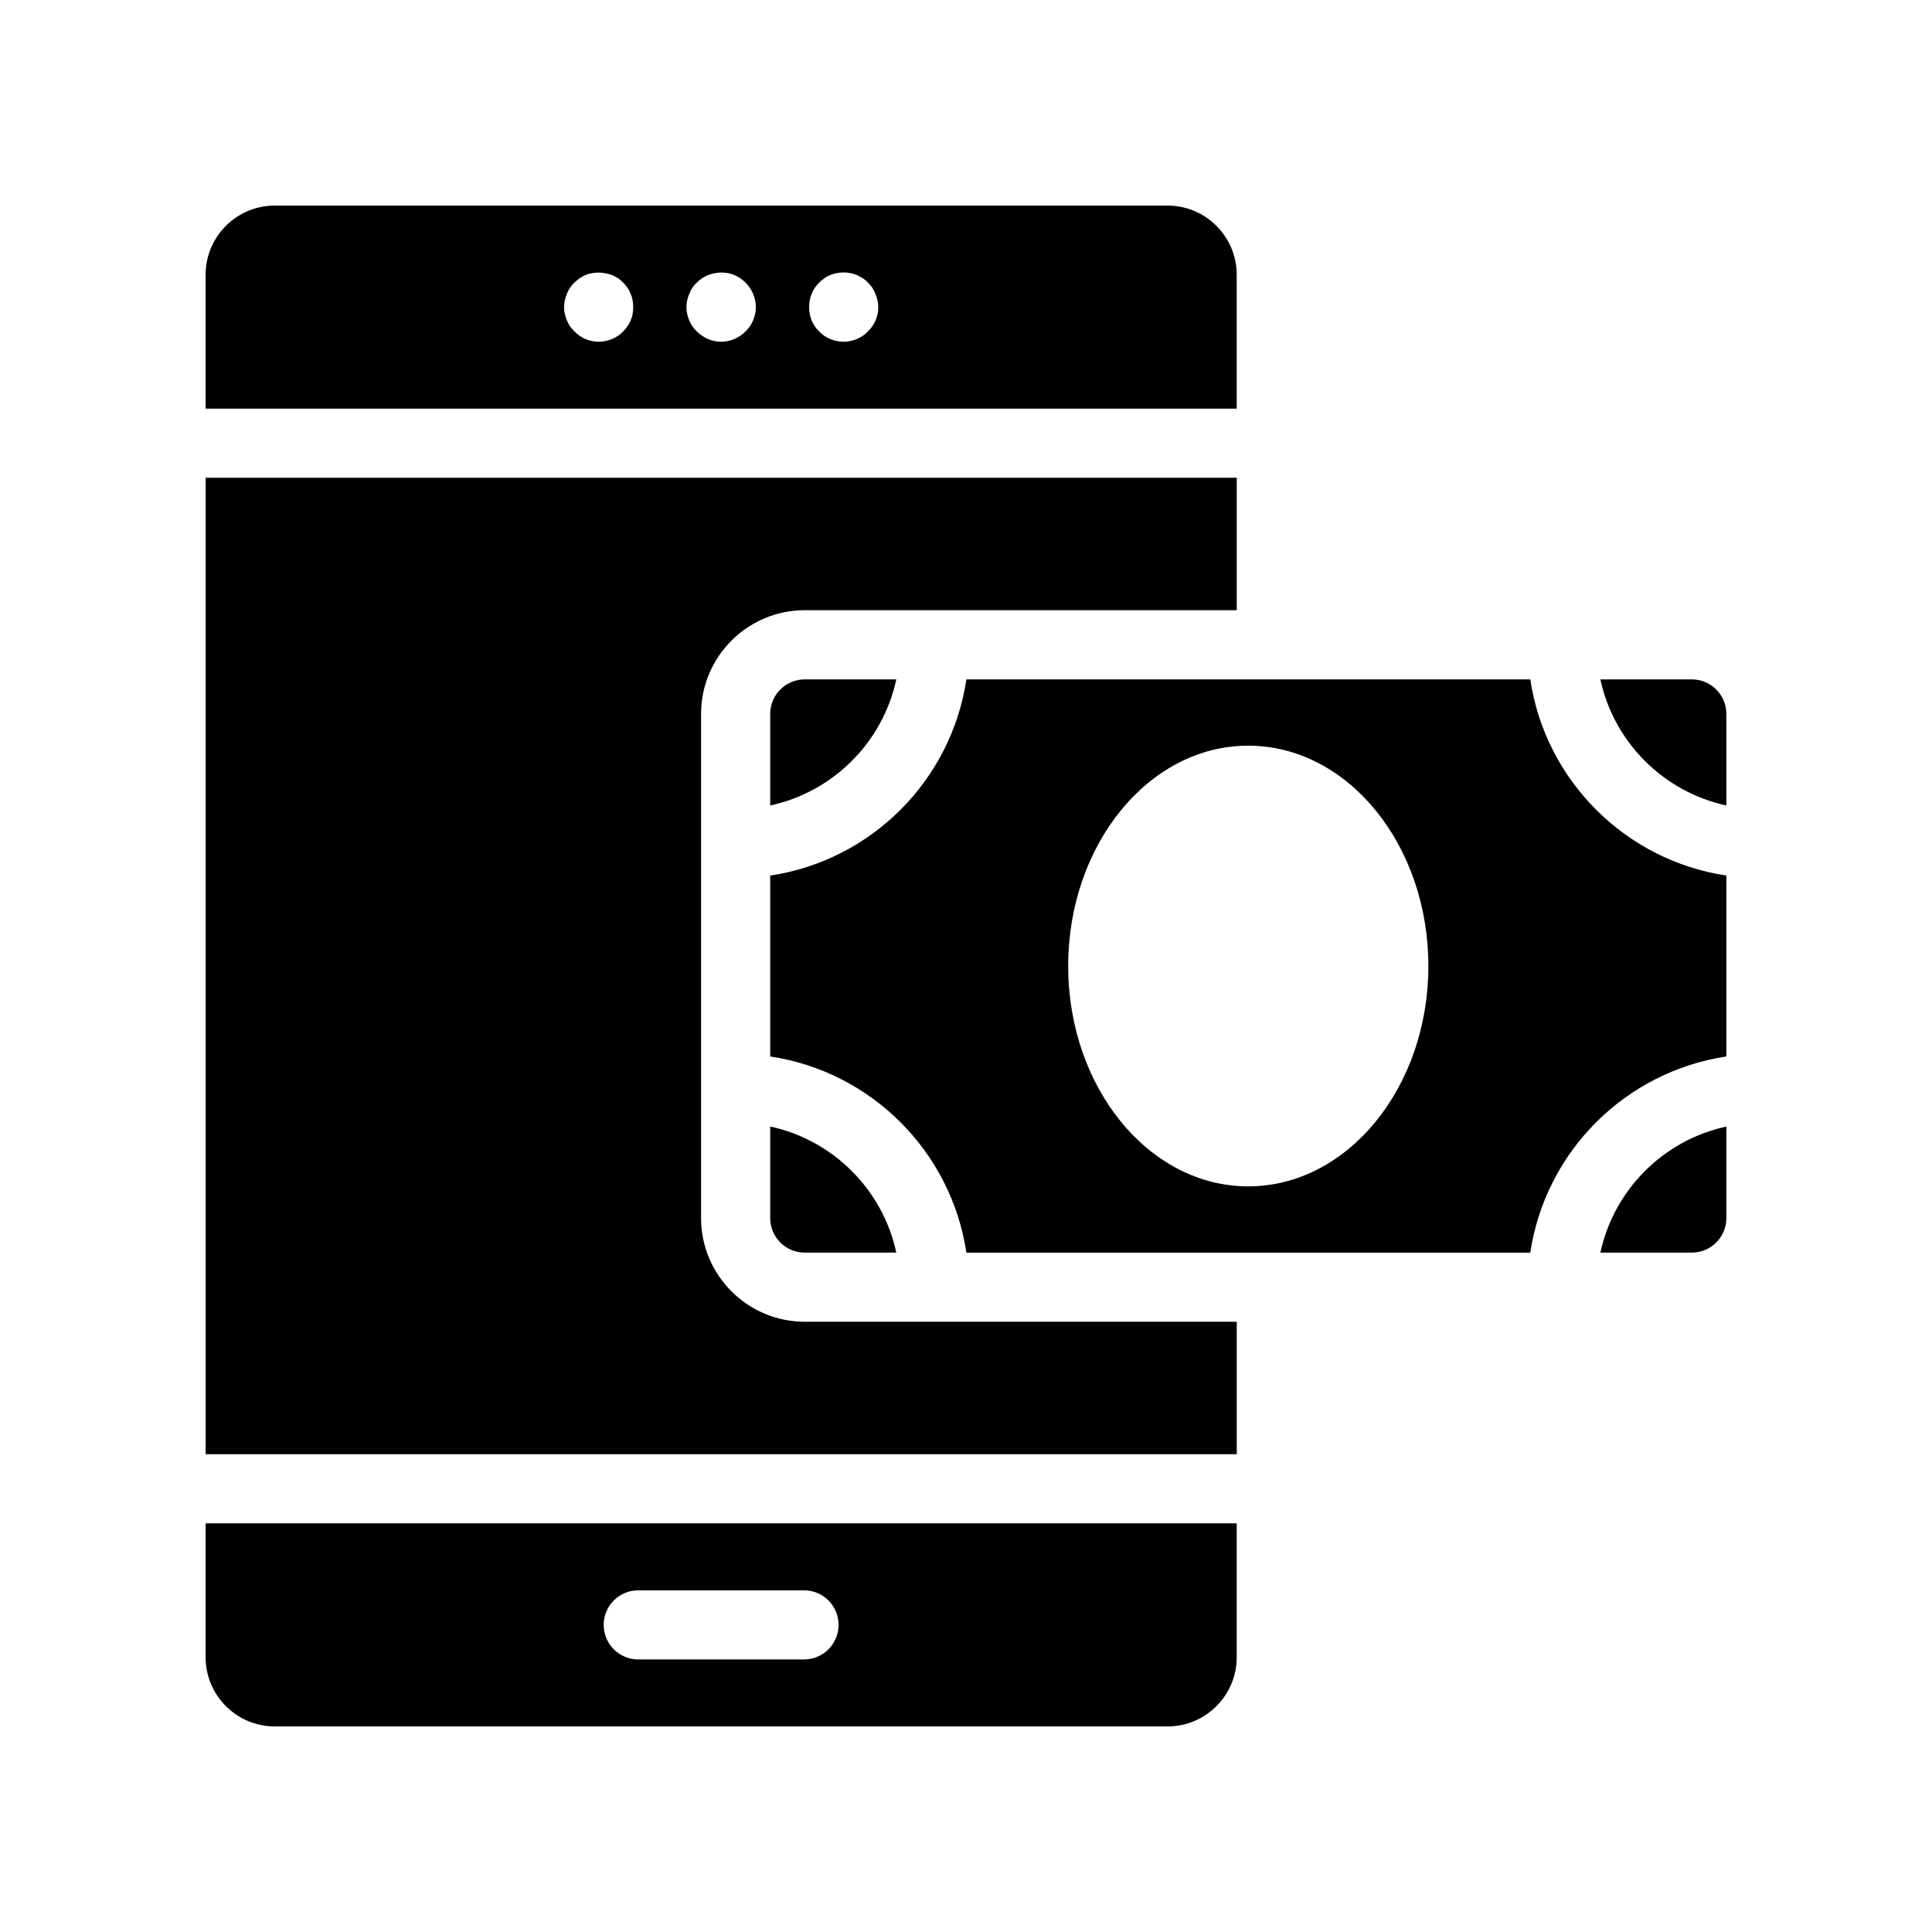 <?xml version="1.0" encoding="UTF-8"?>
<!-- Uploaded to: SVG Repo, www.svgrepo.com, Generator: SVG Repo Mixer Tools -->
<svg fill="#000000" width="800px" height="800px" version="1.1" viewBox="144 144 512 512" xmlns="http://www.w3.org/2000/svg">
 <g>
  <path d="m592.34 324.04h-24.227c3.586 16.676 16.719 29.812 33.387 33.414v-24.254c0-5.055-4.106-9.16-9.16-9.16z"/>
  <path d="m348.11 333.2v24.262c16.688-3.59 29.836-16.738 33.422-33.422h-24.262c-5.055 0-9.16 4.106-9.16 9.16z"/>
  <path d="m357.27 475.96h24.262c-3.59-16.688-16.738-29.836-33.422-33.422v24.262c0 5.055 4.106 9.16 9.16 9.16z"/>
  <path d="m549.54 324.04h-68.508c-0.047 0-0.086 0.027-0.133 0.027s-0.086-0.027-0.133-0.027h-80.664c-4.004 26.801-25.195 47.992-51.996 51.996v47.938c26.801 4.004 47.992 25.195 51.996 51.996h80.664c0.047 0 0.086-0.027 0.133-0.027s0.086 0.027 0.133 0.027h68.508c4-26.789 25.18-47.973 51.961-51.992v-47.949c-26.781-4.016-47.961-25.203-51.961-51.988zm-74.75 134.36c-26.309 0-47.707-26.191-47.707-58.395s21.398-58.395 47.707-58.395c26.328 0 47.742 26.191 47.742 58.395s-21.418 58.395-47.742 58.395z"/>
  <path d="m471.74 216.8c0-10.102-8.223-18.32-18.32-18.32h-236.61c-10.098 0-18.32 8.223-18.32 18.32v35.496h273.25zm-160.58 12.082c-0.457 1.102-1.191 2.109-2.012 2.934-0.824 0.922-1.832 1.555-2.934 2.012-1.191 0.465-2.289 0.734-3.57 0.734-2.387 0-4.769-1-6.414-2.746-0.922-0.824-1.555-1.832-2.012-2.934-0.465-1.09-0.734-2.289-0.734-3.481 0-1.191 0.27-2.379 0.734-3.481 0.457-1.191 1.09-2.199 2.012-3.023 0.824-0.824 1.832-1.555 2.934-2.012 1.645-0.645 3.481-0.824 5.305-0.457 0.555 0.09 1.102 0.277 1.746 0.457 0.547 0.277 1.012 0.547 1.555 0.824 0.457 0.367 0.922 0.734 1.379 1.191 0.824 0.824 1.555 1.832 2.012 3.023 0.457 1.102 0.645 2.289 0.645 3.481 0 1.188-0.188 2.387-0.645 3.477zm32.43 0c-0.457 1.102-1.102 2.109-2.012 2.934-1.746 1.746-4.035 2.746-6.504 2.746-2.387 0-4.68-1-6.414-2.746-0.922-0.824-1.555-1.832-2.012-2.934-0.465-1.09-0.734-2.289-0.734-3.481-0.004-1.188 0.266-2.379 0.73-3.477 0.457-1.191 1.09-2.199 2.012-3.023 2.469-2.559 6.594-3.391 9.984-2.012 1.102 0.457 2.109 1.191 2.934 2.012 1.734 1.746 2.746 4.125 2.746 6.504 0 1.188-0.277 2.387-0.73 3.477zm30.414 2.938c-0.832 0.922-1.832 1.555-2.934 2.012-1.102 0.465-2.289 0.734-3.481 0.734-1.289 0-2.477-0.27-3.578-0.734-1.09-0.457-2.102-1.09-2.926-2.012-1.746-1.645-2.656-3.938-2.656-6.414 0-1.191 0.18-2.379 0.645-3.481 0.457-1.191 1.191-2.199 2.012-3.023 0.824-0.824 1.832-1.555 2.926-2.012 2.289-0.914 4.856-0.914 7.059 0 0.547 0.277 1.102 0.547 1.555 0.824 0.547 0.367 1.012 0.734 1.379 1.191 0.914 0.824 1.555 1.832 2.012 3.023 0.457 1.102 0.734 2.289 0.734 3.481 0 2.473-1.012 4.762-2.746 6.41z"/>
  <path d="m198.49 583.2c0 10.098 8.223 18.32 18.32 18.32h236.61c10.098 0 18.32-8.223 18.32-18.32v-35.496h-273.25zm114.66-17.75h43.922c5.062 0 9.16 4.098 9.16 9.16s-4.098 9.16-9.16 9.16h-43.922c-5.062 0-9.16-4.098-9.16-9.16s4.098-9.16 9.16-9.16z"/>
  <path d="m568.12 475.96h24.227c5.055 0 9.16-4.106 9.16-9.16v-24.254c-16.668 3.602-29.801 16.738-33.387 33.414z"/>
  <path d="m329.79 466.8v-133.61c0-15.152 12.328-27.48 27.48-27.48h114.48v-35.102l-273.25-0.004v258.77h273.25v-35.102l-114.48 0.004c-15.152 0-27.48-12.328-27.48-27.48z"/>
 </g>
</svg>